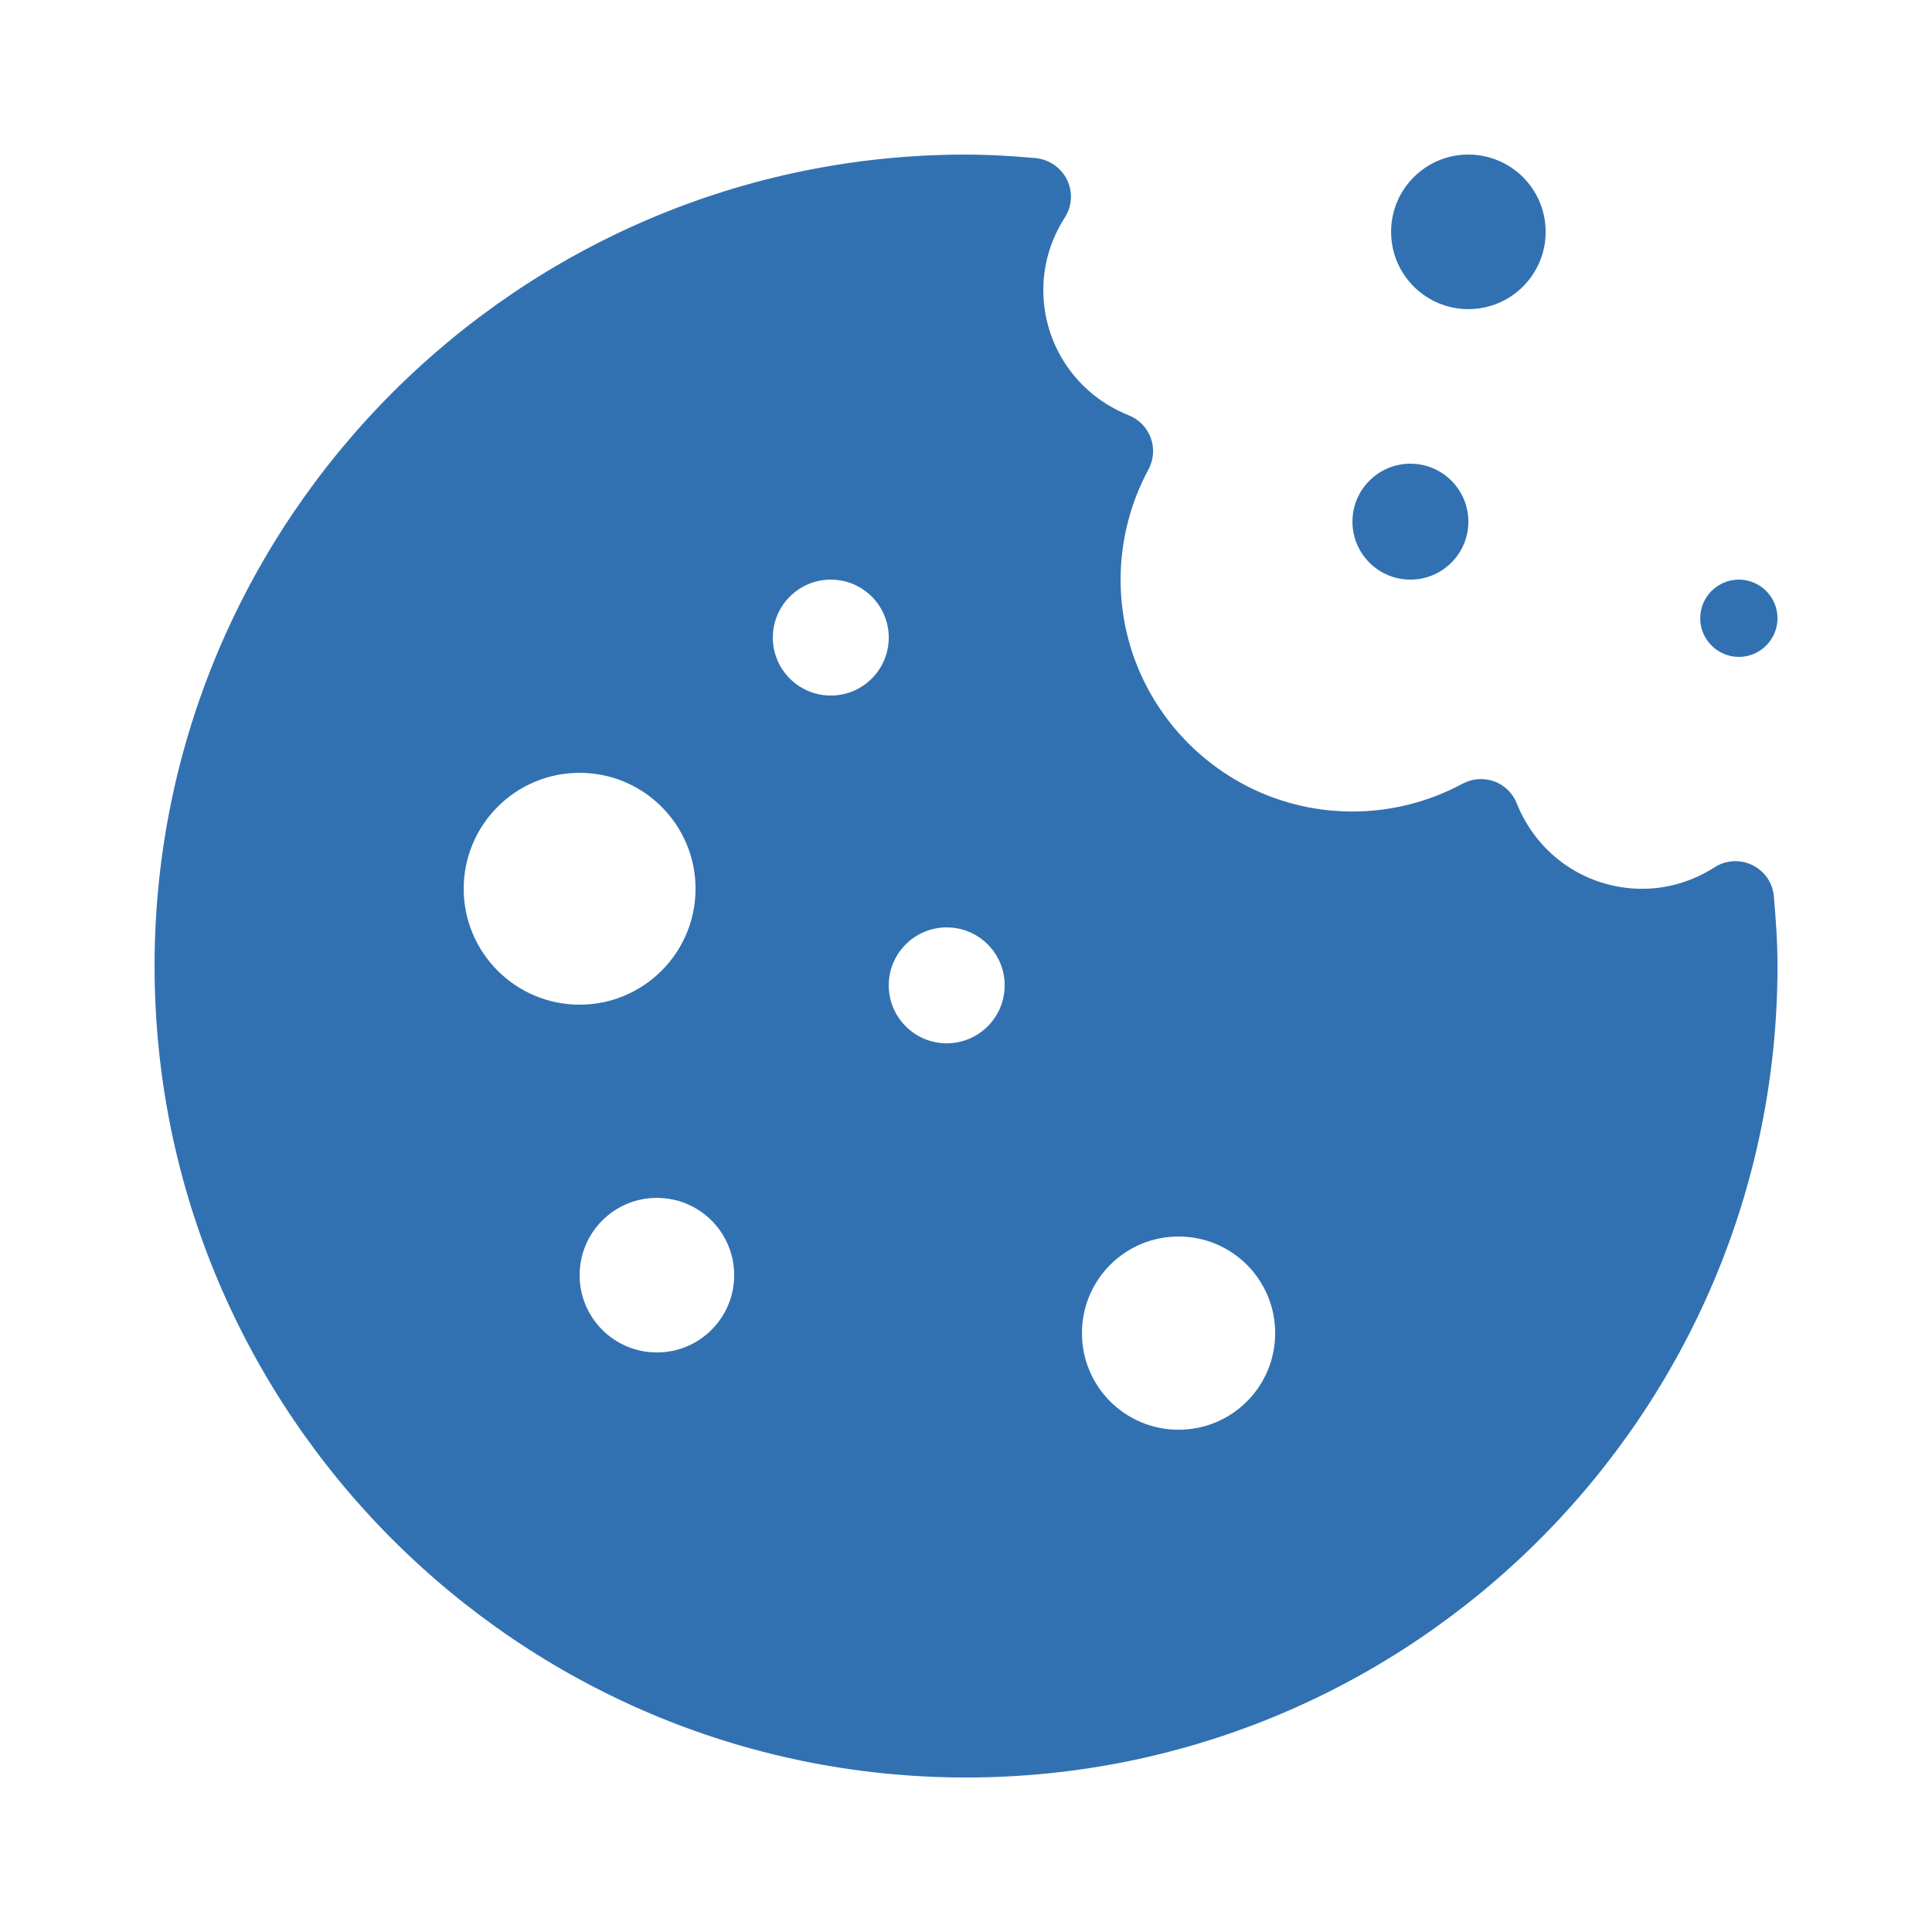<svg xmlns="http://www.w3.org/2000/svg" xmlns:xlink="http://www.w3.org/1999/xlink" viewBox="0,0,255.991,255.991" width="50px" height="50px" fill-rule="nonzero"><g fill="#3271b1" fill-rule="nonzero" stroke="none" stroke-width="1" stroke-linecap="butt" stroke-linejoin="miter" stroke-miterlimit="10" stroke-dasharray="" stroke-dashoffset="0" font-family="none" font-weight="none" font-size="none" text-anchor="none" style="mix-blend-mode: normal"><g transform="scale(5.12,5.12)"><path d="M25,4c-11.578,0 -21,9.422 -21,21c0,11.578 9.422,21 21,21c11.578,0 21,-9.422 21,-21c0,-0.664 -0.051,-1.309 -0.094,-1.797c-0.027,-0.352 -0.238,-0.656 -0.551,-0.812c-0.312,-0.156 -0.688,-0.137 -0.98,0.051c-0.57,0.367 -1.219,0.559 -1.875,0.559c-1.438,0 -2.711,-0.867 -3.246,-2.207c-0.105,-0.266 -0.32,-0.477 -0.586,-0.574c-0.27,-0.094 -0.566,-0.074 -0.82,0.062c-0.867,0.469 -1.852,0.719 -2.848,0.719c-3.309,0 -6,-2.691 -6,-6c0,-0.992 0.25,-1.98 0.719,-2.848c0.137,-0.254 0.16,-0.551 0.062,-0.82c-0.098,-0.266 -0.305,-0.48 -0.57,-0.586c-1.344,-0.535 -2.211,-1.809 -2.211,-3.246c0,-0.656 0.191,-1.305 0.559,-1.875c0.188,-0.297 0.207,-0.668 0.051,-0.98c-0.156,-0.312 -0.465,-0.523 -0.812,-0.555c-0.527,-0.047 -1.152,-0.09 -1.797,-0.09zM38,4c-1.105,0 -2,0.895 -2,2c0,1.105 0.895,2 2,2c1.105,0 2,-0.895 2,-2c0,-1.105 -0.895,-2 -2,-2zM36.5,12c-0.828,0 -1.5,0.672 -1.5,1.5c0,0.828 0.672,1.5 1.5,1.5c0.828,0 1.5,-0.672 1.5,-1.5c0,-0.828 -0.672,-1.5 -1.5,-1.5zM21.5,15c0.828,0 1.5,0.672 1.5,1.5c0,0.828 -0.672,1.5 -1.5,1.5c-0.828,0 -1.5,-0.672 -1.5,-1.5c0,-0.828 0.672,-1.5 1.5,-1.5zM45,15c-0.551,0 -1,0.449 -1,1c0,0.551 0.449,1 1,1c0.551,0 1,-0.449 1,-1c0,-0.551 -0.449,-1 -1,-1zM15,20c1.656,0 3,1.344 3,3c0,1.656 -1.344,3 -3,3c-1.656,0 -3,-1.344 -3,-3c0,-1.656 1.344,-3 3,-3zM24.5,24c0.828,0 1.5,0.672 1.5,1.5c0,0.828 -0.672,1.5 -1.5,1.5c-0.828,0 -1.5,-0.672 -1.5,-1.5c0,-0.828 0.672,-1.5 1.5,-1.5zM17,31c1.105,0 2,0.895 2,2c0,1.105 -0.895,2 -2,2c-1.105,0 -2,-0.895 -2,-2c0,-1.105 0.895,-2 2,-2zM30.5,32c1.383,0 2.5,1.117 2.5,2.5c0,1.383 -1.117,2.5 -2.5,2.5c-1.383,0 -2.5,-1.117 -2.5,-2.5c0,-1.383 1.117,-2.5 2.5,-2.5z"></path></g></g></svg>